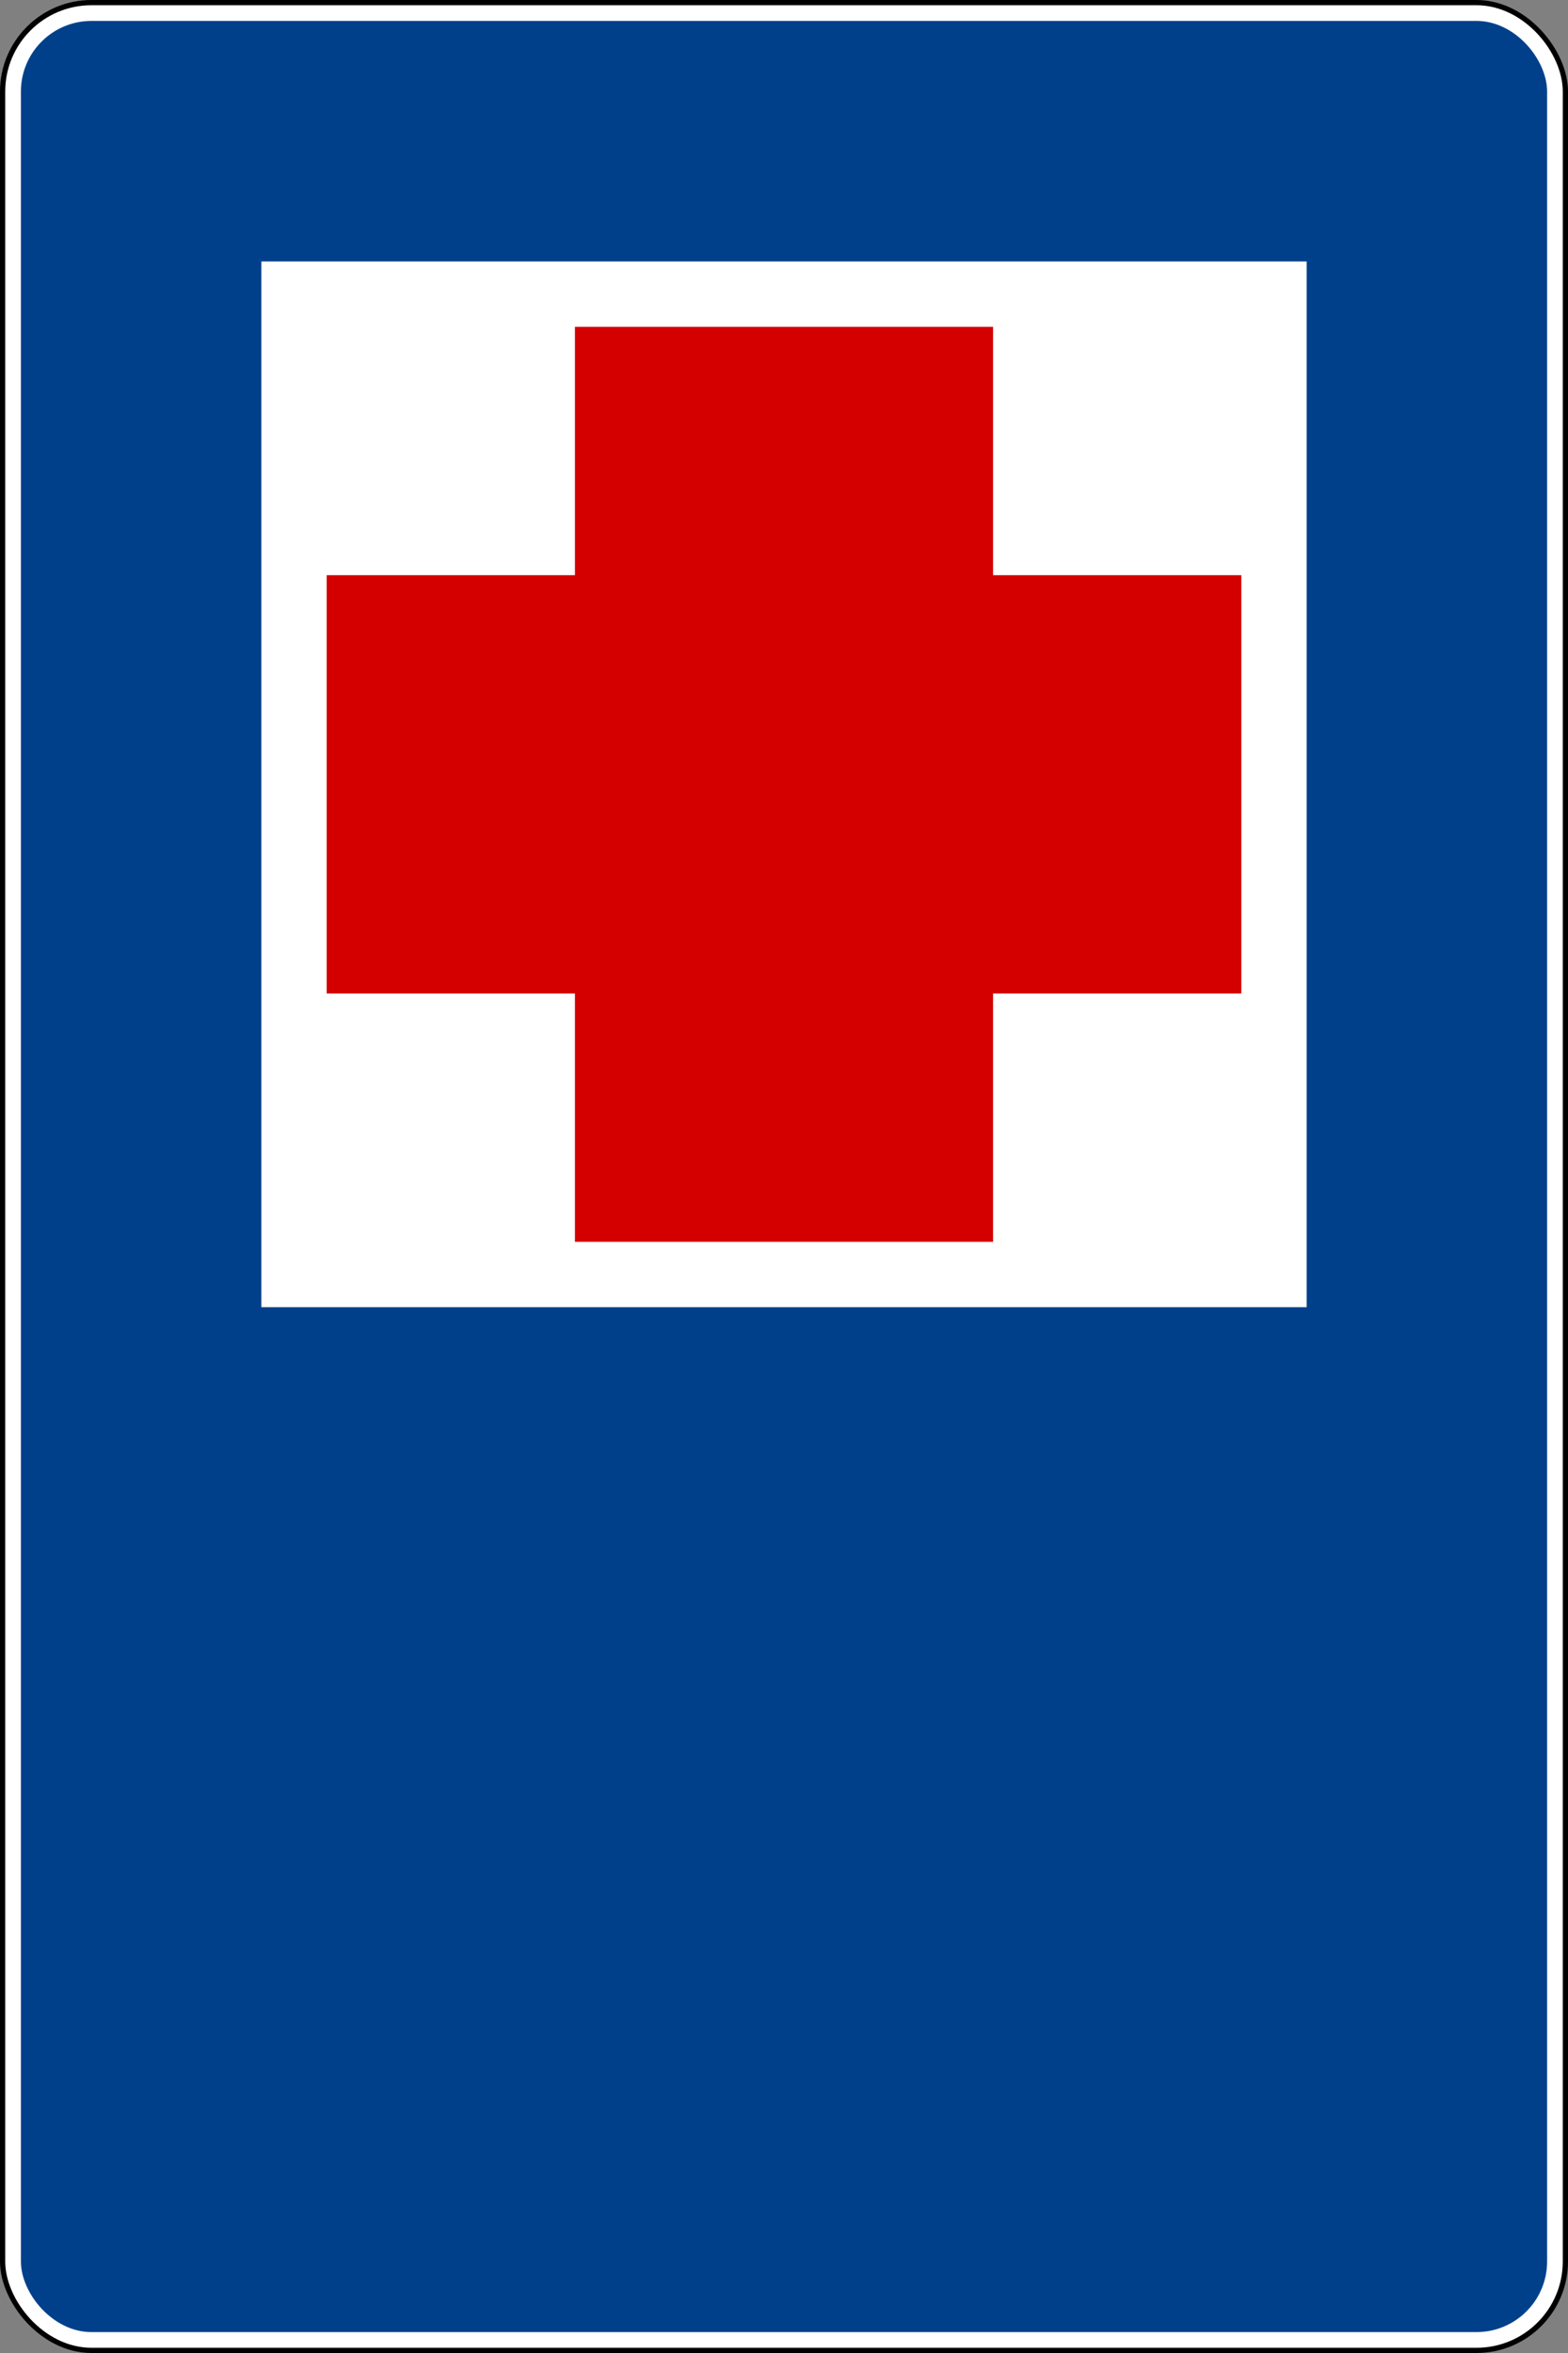 <?xml version="1.0" encoding="UTF-8" standalone="no"?>
<!-- Created with Inkscape (http://www.inkscape.org/) -->

<svg
   xmlns:dc="http://purl.org/dc/elements/1.1/"
   xmlns:cc="http://creativecommons.org/ns#"
   xmlns:rdf="http://www.w3.org/1999/02/22-rdf-syntax-ns#"
   xmlns:svg="http://www.w3.org/2000/svg"
   xmlns="http://www.w3.org/2000/svg"
   xmlns:sodipodi="http://sodipodi.sourceforge.net/DTD/sodipodi-0.dtd"
   xmlns:inkscape="http://www.inkscape.org/namespaces/inkscape"
   width="158.75mm"
   height="238.125mm"
   viewBox="0 0 158.75 238.125"
   version="1.1"
   id="svg8"
   inkscape:version="0.92.3 (2405546, 2018-03-11)"
   sodipodi:docname="Italian traffic sign - old -pronto soccorso.svg">
  <rect x="0" y="0" width="158.75" height="238.125" fill="#808080" stroke="none"/>
  <defs
     id="defs2" />
  <sodipodi:namedview
     id="base"
     pagecolor="#ffffff"
     bordercolor="#666666"
     borderopacity="1.0"
     inkscape:pageopacity="0.0"
     inkscape:pageshadow="2"
     inkscape:zoom="0.34631046"
     inkscape:cx="282.8501"
     inkscape:cy="618.26835"
     inkscape:document-units="mm"
     inkscape:current-layer="layer1"
     showgrid="false"
     inkscape:measure-start="650,685"
     inkscape:measure-end="650,680.714"
     inkscape:window-width="1366"
     inkscape:window-height="705"
     inkscape:window-x="-8"
     inkscape:window-y="-8"
     inkscape:window-maximized="1" />
  <g
     inkscape:label="Livello 1"
     inkscape:groupmode="layer"
     id="layer1"
     transform="translate(325.196,111.296)">
    <rect
       style="opacity:1;fill:#000000;fill-opacity:1;fill-rule:nonzero;stroke:none;stroke-width:0.8;stroke-linecap:butt;stroke-linejoin:round;stroke-miterlimit:4;stroke-dasharray:none;stroke-dashoffset:0;stroke-opacity:1;paint-order:markers fill stroke"
       id="rect4845"
       width="158.75"
       height="238.125"
       x="-325.196"
       y="-111.296"
       rx="9.26"
       ry="9.26" />
    <rect
       style="opacity:1;fill:#ffffff;fill-opacity:1;fill-rule:nonzero;stroke:none;stroke-width:0.8;stroke-linecap:butt;stroke-linejoin:round;stroke-miterlimit:4;stroke-dasharray:none;stroke-dashoffset:0;stroke-opacity:1;paint-order:markers fill stroke"
       id="rect4904"
       width="157.692"
       height="237.067"
       x="-324.667"
       y="-110.767"
       rx="8.731"
       ry="8.731" />
    <rect
       style="opacity:1;fill:#00408b;fill-opacity:1;fill-rule:nonzero;stroke:none;stroke-width:0.8;stroke-linecap:butt;stroke-linejoin:round;stroke-miterlimit:4;stroke-dasharray:none;stroke-dashoffset:0;stroke-opacity:1;paint-order:markers fill stroke"
       id="rect4882"
       width="154.517"
       height="233.892"
       x="-323.079"
       y="-109.179"
       rx="7.144"
       ry="7.144" />
    <rect
       style="opacity:1;fill:#ffffff;fill-opacity:1;fill-rule:nonzero;stroke:none;stroke-width:0.8;stroke-linecap:butt;stroke-linejoin:round;stroke-miterlimit:4;stroke-dasharray:none;stroke-dashoffset:0;stroke-opacity:1;paint-order:markers fill stroke"
       id="rect4926"
       width="105.833"
       height="105.833"
       x="-298.737"
       y="-84.838" />
    <path
       style="fill:#d40000;fill-opacity:1;stroke:none;stroke-width:0.265;stroke-linecap:butt;stroke-linejoin:miter;stroke-miterlimit:4;stroke-dasharray:none;stroke-opacity:1"
       d="m -266.987,-53.088 v -25.135 h 42.333 v 25.135 h 25.135 v 42.333 h -25.135 v 25.135 h -42.333 v -25.135 h -25.135 v -42.333 z"
       id="path4749"
       inkscape:connector-curvature="0"
       sodipodi:nodetypes="ccccccccccccc" />
  </g>
</svg>
